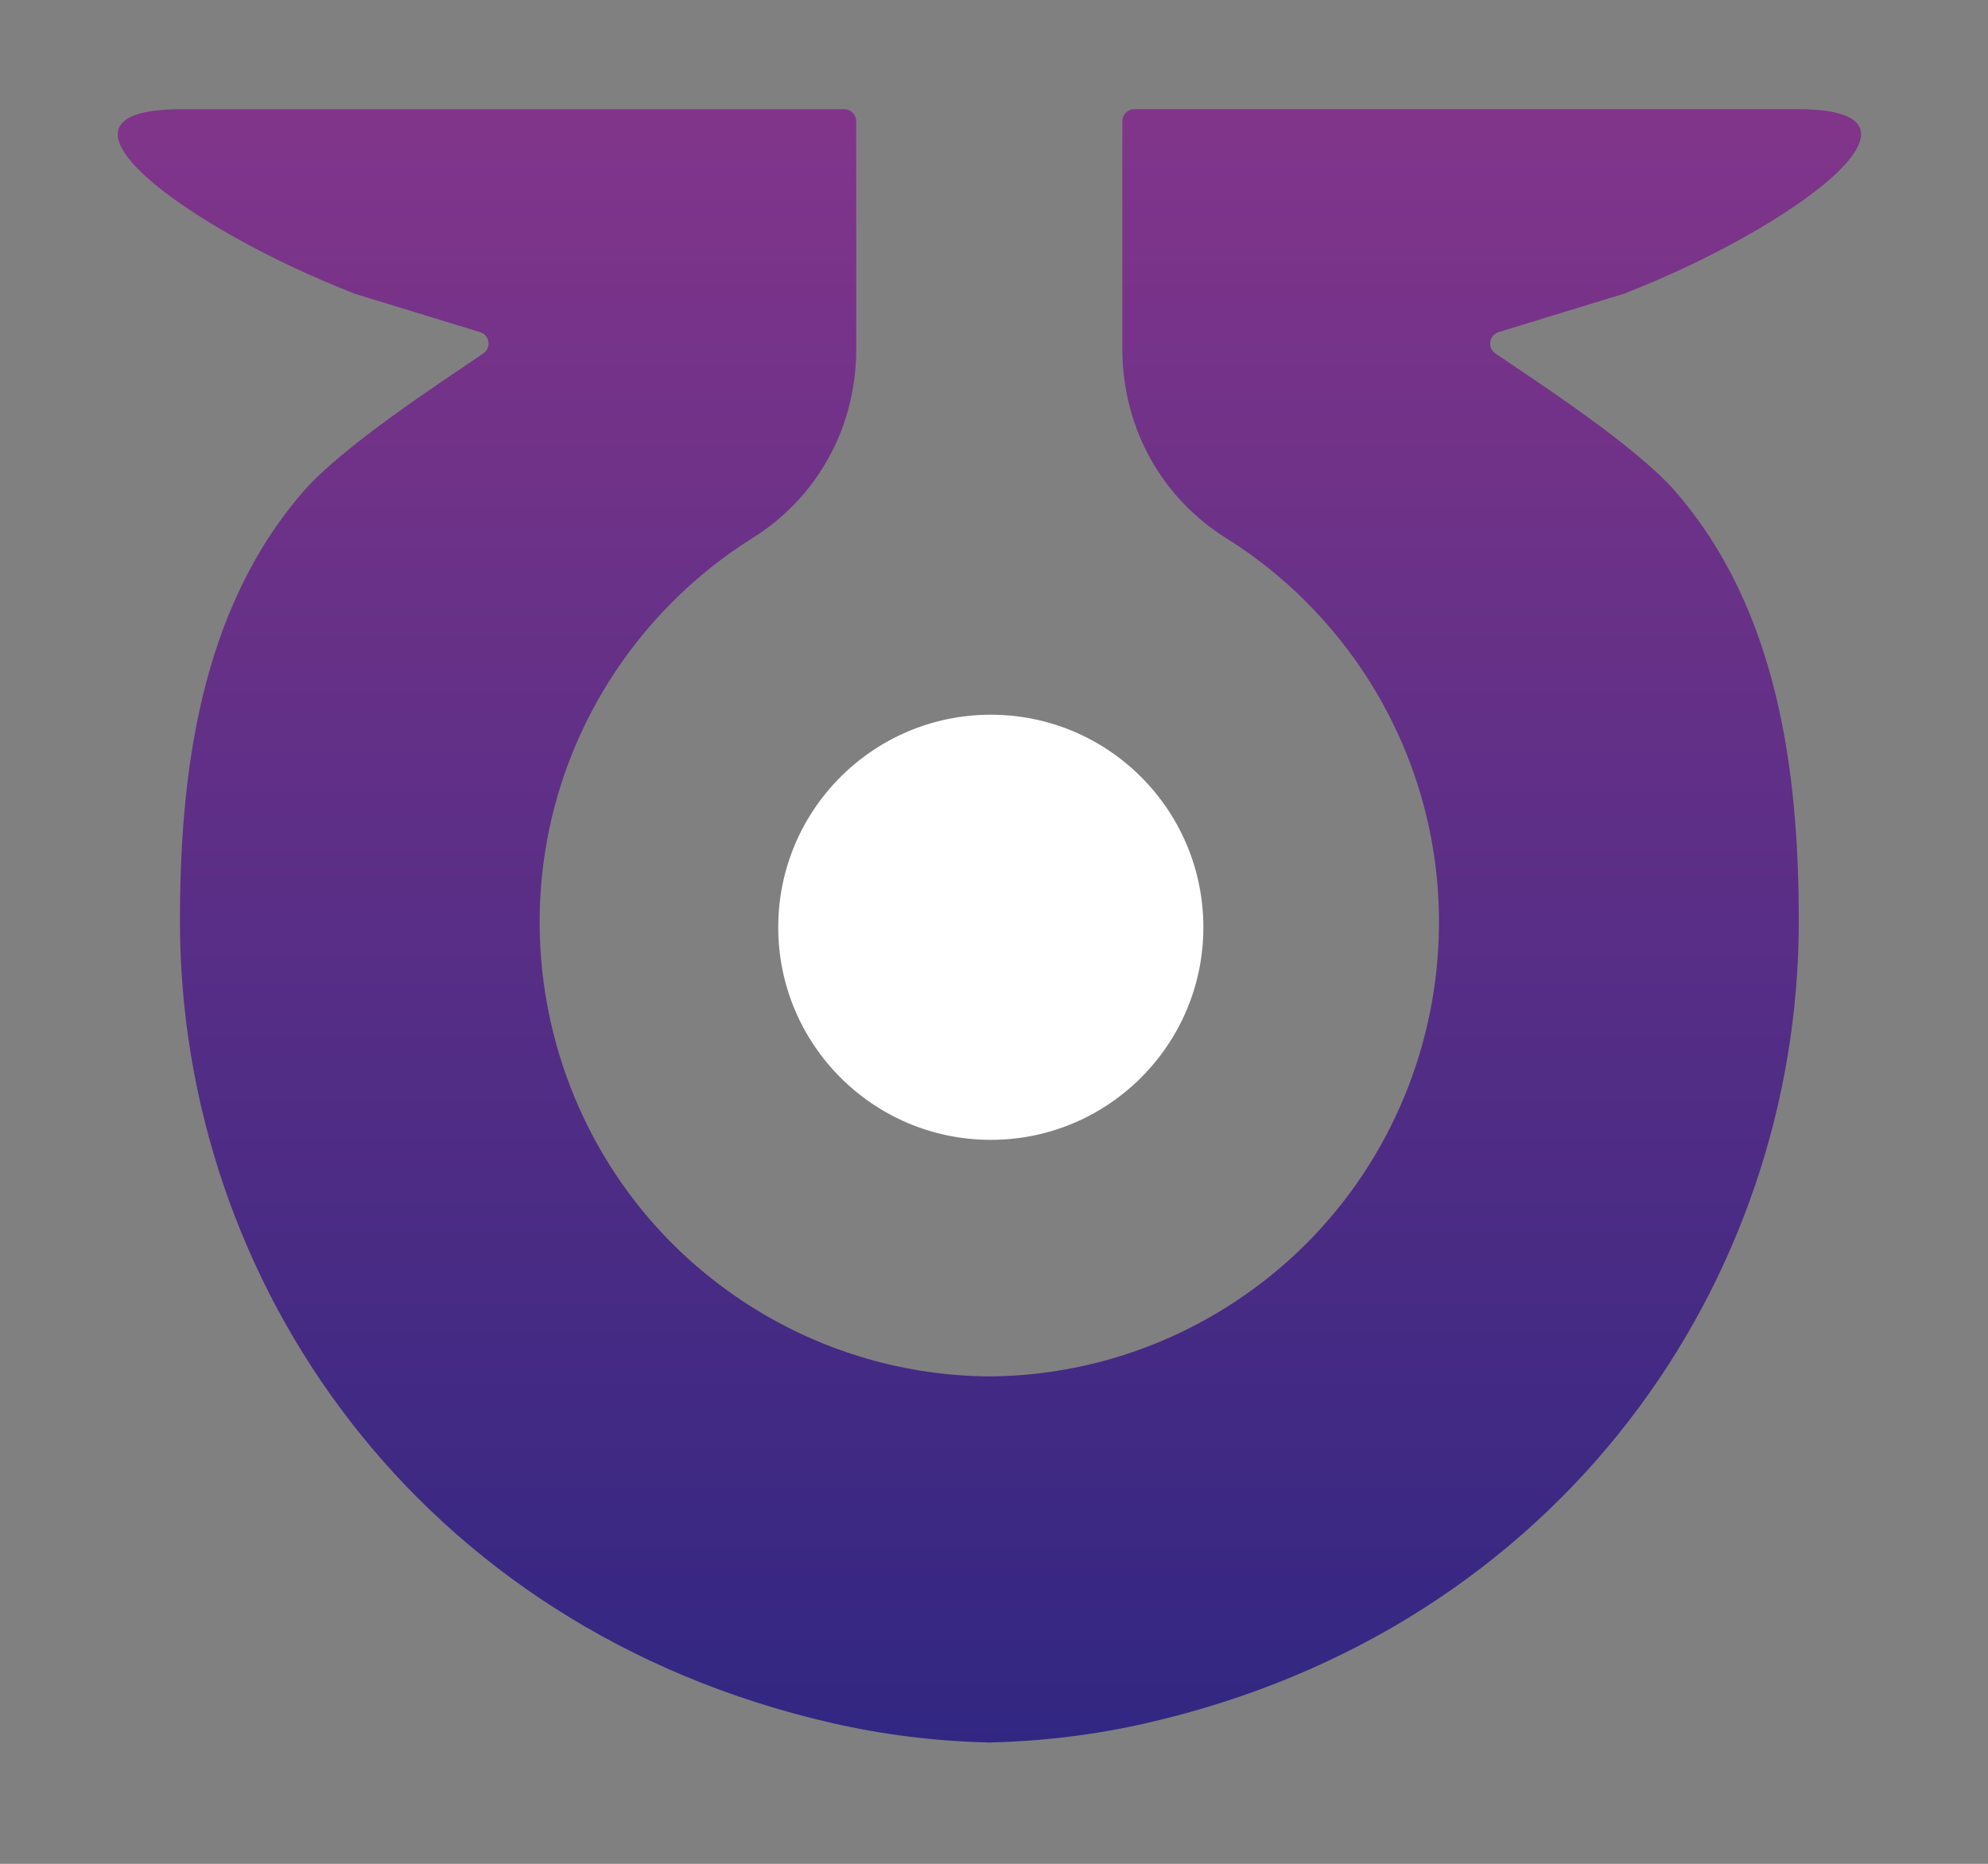<?xml version="1.0" encoding="UTF-8"?>
<svg id="Livello_1" data-name="Livello 1" xmlns="http://www.w3.org/2000/svg" xmlns:xlink="http://www.w3.org/1999/xlink" viewBox="0 0 298.16 279.53">
  <rect x="0" y="0" width="298.16" height="279.53" fill="#808080" stroke="none"/>
  <defs>
    <style>
      .cls-1 {
        fill: url(#Sfumatura_senza_nome_11);
      }

      .cls-2 {
        fill: #fff;
      }
    </style>
    <linearGradient id="Sfumatura_senza_nome_11" data-name="Sfumatura senza nome 11" x1="148.4" y1="261.34" x2="148.4" y2="16.38" gradientUnits="userSpaceOnUse">
      <stop offset="0" stop-color="#312782"/>
      <stop offset="1" stop-color="#81358a"/>
    </linearGradient>
  </defs>
  <circle class="cls-2" cx="148.6" cy="139.07" r="31.88"/>
  <path class="cls-1" d="M224.79,49.8l18.65-5.71s.1-.03.14-.05c25.04-9.72,49.57-27.67,26.04-27.67h-99.49c-.99,0-1.8.8-1.8,1.8v34.48c.11,11.71,5.99,22.15,15.75,28.17,8.5,5.33,15.95,12.78,21.38,21.45,19.92,31.81,10.25,73.89-21.56,93.81-11.06,6.92-23.35,10.27-35.53,10.35-12.17-.09-24.46-3.43-35.52-10.35-31.8-19.92-41.47-62-21.56-93.81,5.43-8.67,12.88-16.12,21.38-21.45,9.76-6.02,15.65-16.46,15.75-28.17V18.18c0-.99-.8-1.8-1.8-1.8H27.17c-23.53,0,1,17.95,26.04,27.67.05.02.1.04.14.05l18.65,5.71c1.44.44,1.74,2.36.49,3.2-6.32,4.29-21.03,13.87-26.92,20.62-15.63,17.91-18.61,42.58-18.58,64.76.08,53.66,35.47,105.77,97.81,120.03,7.7,1.76,15.49,2.71,23.27,2.9v.02s.08,0,.11,0c.07,0,.13,0,.2,0,.07,0,.14,0,.21,0,.04,0,.08,0,.11,0v-.02c7.78-.19,15.57-1.14,23.27-2.9,62.34-14.26,97.73-66.37,97.81-120.03.03-22.18-2.95-46.85-18.58-64.76-5.89-6.75-20.59-16.33-26.92-20.62-1.25-.85-.95-2.76.49-3.2Z"/>
</svg>